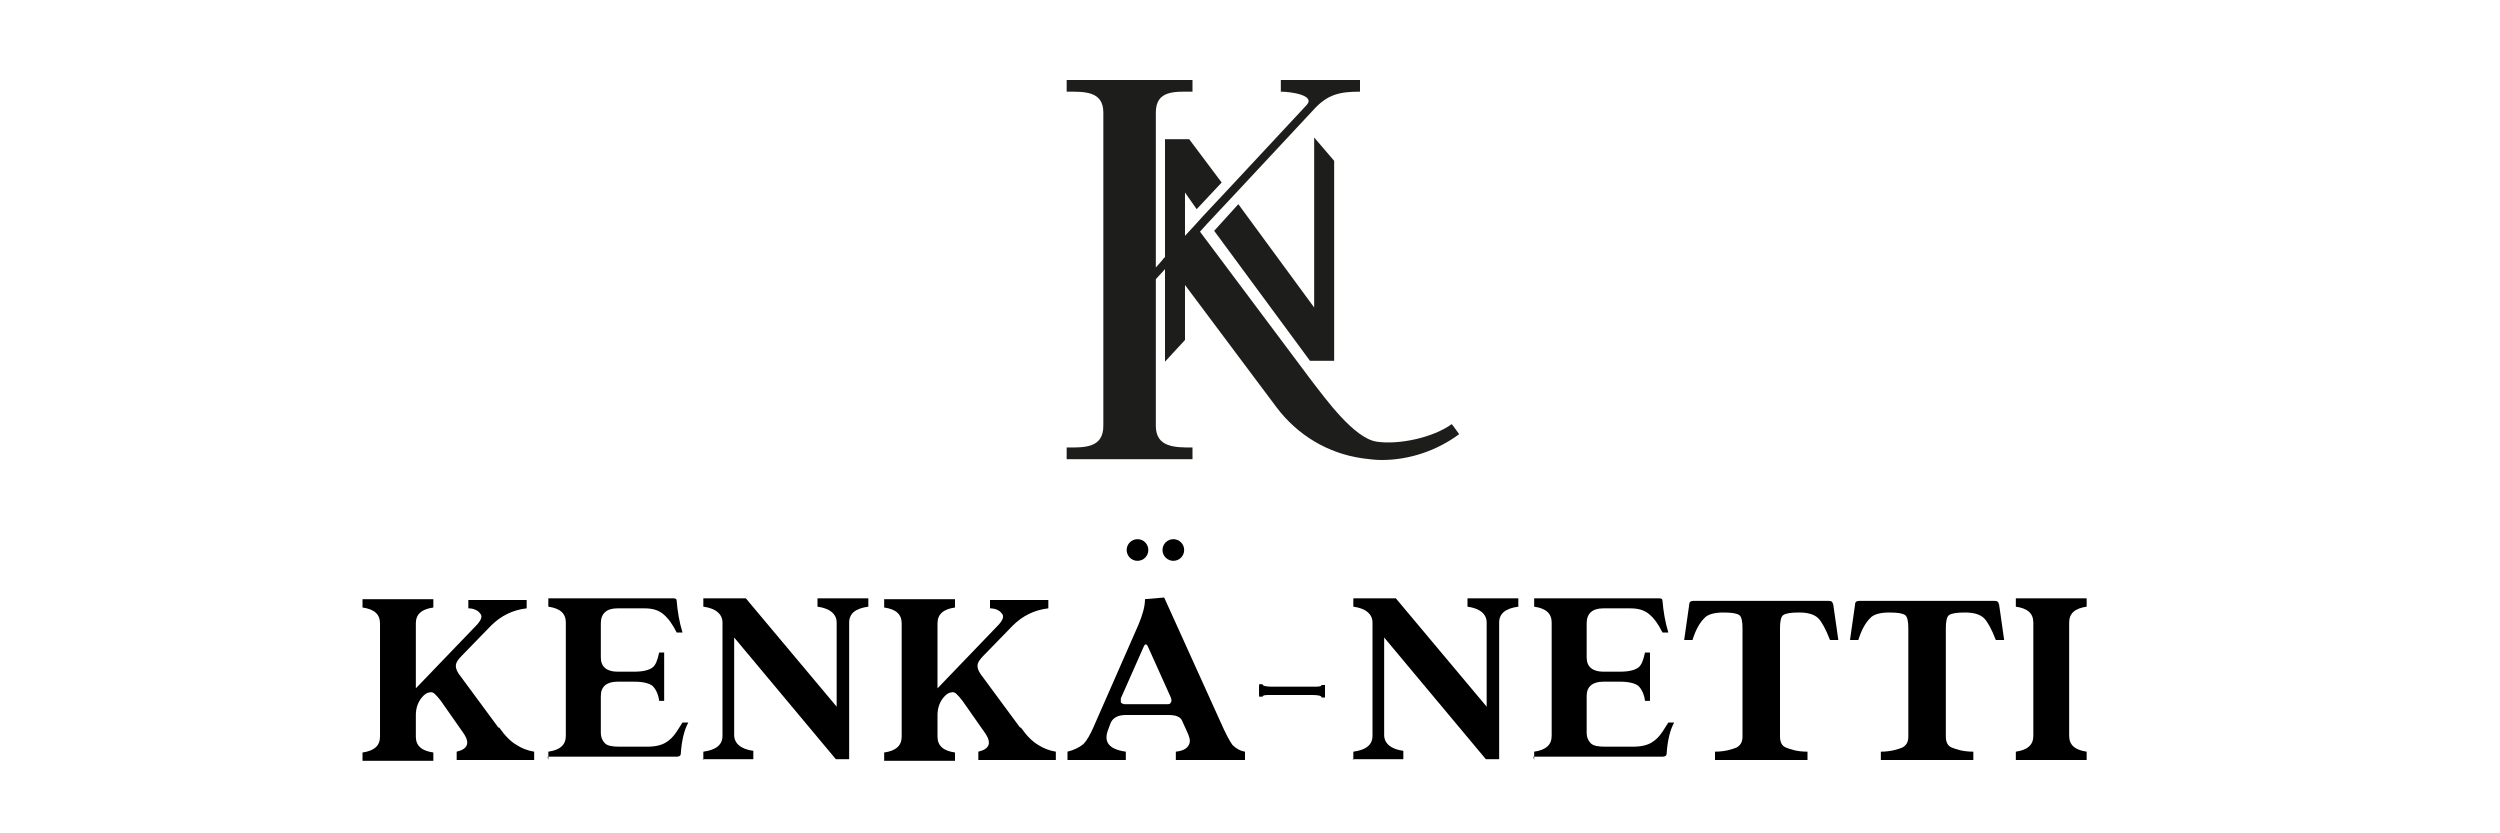 <?xml version="1.0" encoding="UTF-8"?>
<svg id="Layer_1" xmlns="http://www.w3.org/2000/svg" width="300" height="100" version="1.1" viewBox="0 0 300 100">
  <!-- Generator: Adobe Illustrator 29.5.1, SVG Export Plug-In . SVG Version: 2.1.0 Build 141)  -->
  <defs>
    <style>
      .st0 {
        fill: #1d1d1b;
      }
    </style>
  </defs>
  <g>
    <g>
      <path d="M59.9,87.3c.7,1,1.4,1.7,2.1,2.1.6.4,1.4.7,2.1.8v1h-9.3v-1c1.3-.3,1.6-1,.9-2.1l-2.8-4c-.3-.4-.5-.6-.7-.8-.2-.2-.4-.3-.7-.2-.2,0-.5.2-.7.4-.6.6-.9,1.4-.9,2.3v2.6c0,1.1.7,1.7,2.1,1.9v1h-8.5v-1c1.4-.2,2.1-.8,2.1-1.9v-13.6c0-1.1-.7-1.7-2.1-1.9v-1h8.5v1c-1.4.2-2.1.8-2.1,1.9v7.8l7.4-7.7c.5-.6.6-1,.3-1.3-.2-.3-.7-.6-1.4-.6v-1h7v1c-1.7.2-3.1.9-4.3,2.1l-3.5,3.6c-.4.4-.7.8-.7,1.2s.2.8.6,1.3l4.5,6.1Z"/>
      <path d="M65.8,91.2v-1c1.4-.2,2.1-.8,2.1-1.9v-13.6c0-1.1-.7-1.7-2.1-1.9v-1h15c.3,0,.4.1.4.3.1,1.2.3,2.5.7,3.8h-.7c-.5-1-1-1.7-1.6-2.2-.6-.5-1.3-.7-2.3-.7h-3.2c-1.3,0-2,.6-2,1.8v4.1c0,1.1.7,1.7,2,1.7h2c1.1,0,1.8-.2,2.2-.5.4-.3.6-.9.8-1.8h.6v5.8h-.6c-.1-.8-.4-1.4-.8-1.8-.4-.3-1.1-.5-2.2-.5h-2c-1.3,0-2,.6-2,1.7v4.4c0,.6.2,1,.5,1.3s.9.4,1.7.4h3.4c1,0,1.7-.2,2.2-.5.5-.3.9-.7,1.3-1.3l.7-1.1h.7c-.5.9-.8,2.2-.9,3.7,0,.3-.2.4-.5.4h-15.5Z"/>
      <path d="M84.4,91.2v-1c1.5-.2,2.3-.8,2.3-1.9v-13.6c0-1-.8-1.7-2.3-1.9v-1h5.1l10.9,13v-10.1c0-1-.8-1.7-2.3-1.9v-1h6.1v1c-1.5.2-2.3.8-2.3,1.9v16.4h-1.6l-12.2-14.6v11.7c0,1,.8,1.7,2.3,1.9v1h-6.1Z"/>
      <path d="M122.5,87.3c.7,1,1.4,1.7,2.1,2.1.6.4,1.4.7,2.1.8v1h-9.3v-1c1.3-.3,1.6-1,.9-2.1l-2.8-4c-.3-.4-.5-.6-.7-.8-.2-.2-.4-.3-.7-.2-.2,0-.5.2-.7.4-.6.6-.9,1.4-.9,2.3v2.6c0,1.1.7,1.7,2.1,1.9v1h-8.5v-1c1.4-.2,2.1-.8,2.1-1.9v-13.6c0-1.1-.7-1.7-2.1-1.9v-1h8.5v1c-1.4.2-2.1.8-2.1,1.9v7.8l7.4-7.7c.5-.6.6-1,.3-1.3-.2-.3-.7-.6-1.4-.6v-1h7v1c-1.7.2-3.1.9-4.3,2.1l-3.5,3.6c-.4.4-.7.8-.7,1.2s.2.8.6,1.3l4.5,6.1Z"/>
      <path d="M128.1,91.2v-1c.8-.2,1.4-.5,1.9-.9.4-.4.8-1.1,1.2-2l5.4-12.3c.5-1.2.8-2.2.8-3.1l2.3-.2,6.7,14.8c.7,1.6,1.2,2.5,1.5,2.9.4.4.9.7,1.5.8v1h-8.3v-1c.9-.1,1.4-.4,1.6-.9.2-.4,0-1-.3-1.6l-.5-1.1c-.2-.6-.8-.8-1.7-.8h-5.1c-.9,0-1.5.3-1.8.9l-.3.8c-.6,1.5,0,2.4,2.1,2.7v1h-6.9ZM135,84.5h5.1c.2,0,.3,0,.4-.2.1-.1.1-.3,0-.6l-2.7-6c-.2-.5-.4-.5-.6,0l-2.7,6.1c0,.2,0,.4,0,.5.1.1.3.2.4.2Z"/>
      <path d="M162.4,91.2v-1c1.5-.2,2.3-.8,2.3-1.9v-13.6c0-1-.8-1.7-2.3-1.9v-1h5.1l10.9,13v-10.1c0-1-.8-1.7-2.3-1.9v-1h6.1v1c-1.5.2-2.3.8-2.3,1.9v16.4h-1.6l-12.2-14.6v11.7c0,1,.8,1.7,2.3,1.9v1h-6.1Z"/>
      <path d="M184.1,91.2v-1c1.4-.2,2.1-.8,2.1-1.9v-13.6c0-1.1-.7-1.7-2.1-1.9v-1h15c.3,0,.4.1.4.3.1,1.2.3,2.5.7,3.8h-.7c-.5-1-1-1.7-1.6-2.2-.6-.5-1.3-.7-2.3-.7h-3.2c-1.3,0-2,.6-2,1.8v4.1c0,1.1.7,1.7,2,1.7h2c1.1,0,1.8-.2,2.2-.5.4-.3.6-.9.8-1.8h.6v5.8h-.6c-.1-.8-.4-1.4-.8-1.8-.4-.3-1.1-.5-2.2-.5h-2c-1.3,0-2,.6-2,1.7v4.4c0,.6.2,1,.5,1.3.3.3.9.4,1.7.4h3.4c1,0,1.7-.2,2.2-.5.5-.3.9-.7,1.3-1.3l.7-1.1h.7c-.5.9-.8,2.2-.9,3.7,0,.3-.2.4-.5.4h-15.5Z"/>
      <path d="M205.8,91.2v-1c1.2,0,2.1-.3,2.6-.5.5-.3.7-.7.7-1.3v-13c0-.8-.1-1.4-.4-1.6-.3-.2-.9-.3-1.9-.3s-1.9.2-2.3.7c-.5.5-1,1.3-1.4,2.6h-1l.6-4.2c0-.4.2-.5.6-.5.5,0,1.2,0,1.9,0h12.3c.7,0,1.3,0,1.9,0,.4,0,.5.1.6.5l.6,4.2h-1c-.5-1.3-1-2.2-1.4-2.6-.5-.5-1.3-.7-2.3-.7s-1.6.1-1.9.3c-.3.2-.4.8-.4,1.6v13c0,.6.2,1.1.7,1.3s1.3.5,2.6.5v1h-10.7Z"/>
      <path d="M225.7,91.2v-1c1.2,0,2.1-.3,2.6-.5.5-.3.7-.7.7-1.3v-13c0-.8-.1-1.4-.4-1.6-.3-.2-.9-.3-1.9-.3s-1.9.2-2.3.7c-.5.5-1,1.3-1.4,2.6h-1l.6-4.2c0-.4.2-.5.6-.5.5,0,1.2,0,1.9,0h12.3c.7,0,1.3,0,1.9,0,.4,0,.5.1.6.5l.6,4.2h-1c-.5-1.3-1-2.2-1.4-2.6-.5-.5-1.3-.7-2.3-.7s-1.6.1-1.9.3c-.3.2-.4.8-.4,1.6v13c0,.6.2,1.1.7,1.3s1.3.5,2.6.5v1h-10.7Z"/>
      <path d="M241.9,91.2v-1c1.4-.2,2.1-.8,2.1-1.9v-13.6c0-1.1-.7-1.7-2.1-1.9v-1h8.5v1c-1.4.2-2.1.8-2.1,1.9v13.6c0,1.1.7,1.7,2.1,1.9v1h-8.5Z"/>
    </g>
    <g>
      <path d="M151.3,82.3c.1.2.4.3,1.2.3h4.9c.8,0,1.1,0,1.2-.3h.2v1.2h-.2c-.1-.2-.4-.3-1.2-.3h-4.9c-.8,0-1.1,0-1.2.3h-.2v-1.2h.2Z"/>
      <path d="M159,83.7h-.4c0-.2-.4-.3-1.1-.3h-4.9c-.8,0-1,0-1.1.2h0c0,0-.4,0-.4,0v-1.5h.4c0,.2.4.3,1.1.3h4.9c.8,0,1,0,1.1-.2h0c0,0,.4,0,.4,0v1.5ZM151.3,82.5v.8c.2-.2.6-.2,1.2-.2h4.9c.7,0,1,0,1.2.2v-.8c-.2.2-.6.2-1.2.2h-4.9c-.7,0-1,0-1.2-.2Z"/>
    </g>
    <g>
      <circle cx="136.5" cy="66" r="1.3"/>
      <circle cx="140.8" cy="66" r="1.3"/>
    </g>
  </g>
  <g>
    <polygon class="st0" points="157.7 36.9 148.6 24.5 145.7 27.7 157.2 43.3 160.1 43.3 160.1 19.3 157.7 16.5 157.7 36.9"/>
    <path class="st0" d="M174.2,50.9c-2.2,1.6-6.3,2.5-9,2.1-2.7-.4-6.1-5.1-7.8-7.3l-13.4-17.9.9-1,3-3.2,9.7-10.4c1.7-1.9,3.2-2.2,5.6-2.2v-1.4h-9.5v1.4c1.1,0,4.2.4,3.1,1.6l-9.5,10.2-3,3.2-.9,1-1.2,1.3v-5.2l1.4,2,3-3.2-3.9-5.2h-2.9v14.2h-.1c0,.1-1,1.2-1,1.2V13.5c0-2.7,2.3-2.5,4.4-2.5v-1.4h-15.1v1.4c2.1,0,4.4-.1,4.4,2.5v37.6c0,2.7-2.3,2.6-4.4,2.6v1.4h15.1v-1.4c-2.1,0-4.4,0-4.4-2.6v-17.6l1.1-1.2v11.1h0s2.4-2.6,2.4-2.6v-6.6l11,14.7c2.5,3.3,6.1,5.5,10.3,6.1.8.1,1.5.2,2.3.2,3.3,0,6.6-1.1,9.3-3.1l-.8-1.1Z"/>
  </g>
</svg>